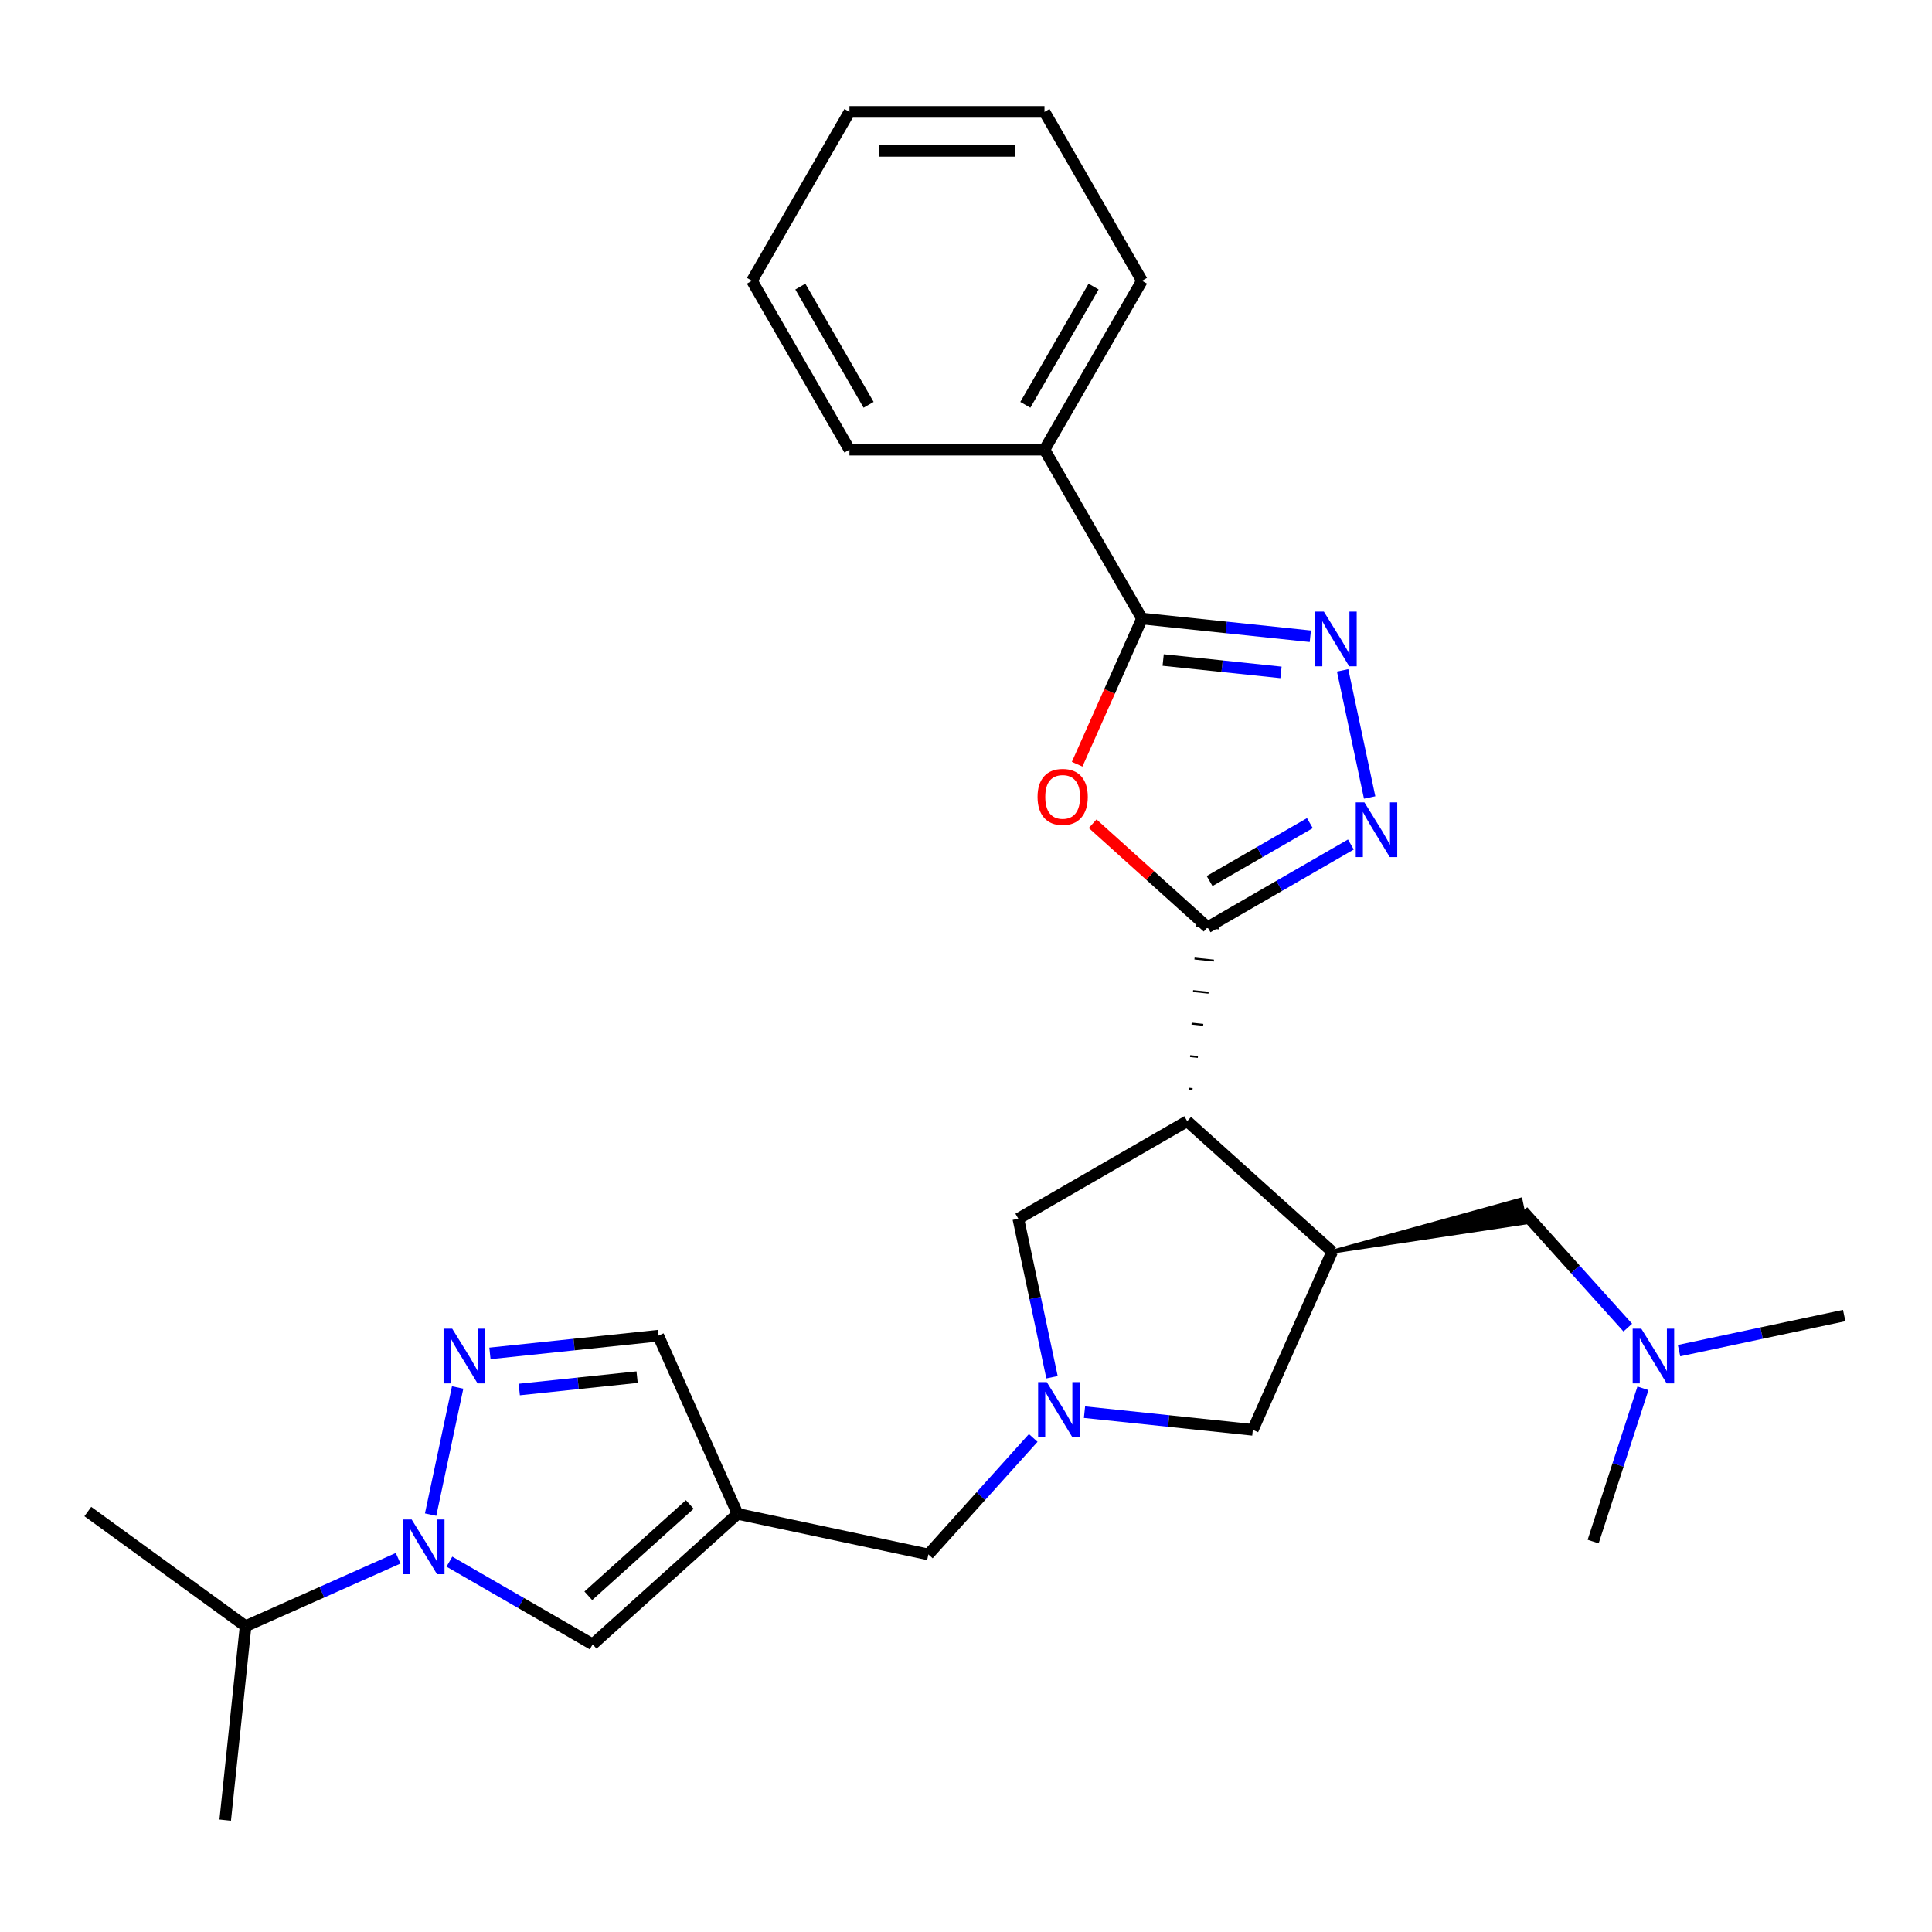 <?xml version='1.0' encoding='iso-8859-1'?>
<svg version='1.1' baseProfile='full'
              xmlns='http://www.w3.org/2000/svg'
                      xmlns:rdkit='http://www.rdkit.org/xml'
                      xmlns:xlink='http://www.w3.org/1999/xlink'
                  xml:space='preserve'
width='1000px' height='1000px' viewBox='0 0 1000 1000'>
<!-- END OF HEADER -->
<rect style='opacity:1.0;fill:#FFFFFF;stroke:none' width='1000' height='1000' x='0' y='0'> </rect>
<path class='bond-0' d='M 617.264,563.701 L 615.256,563.49' style='fill:none;fill-rule:evenodd;stroke:#000000;stroke-width:1.0px;stroke-linecap:butt;stroke-linejoin:miter;stroke-opacity:1' />
<path class='bond-0' d='M 620.026,547.075 L 616.01,546.653' style='fill:none;fill-rule:evenodd;stroke:#000000;stroke-width:1.0px;stroke-linecap:butt;stroke-linejoin:miter;stroke-opacity:1' />
<path class='bond-0' d='M 622.789,530.448 L 616.765,529.815' style='fill:none;fill-rule:evenodd;stroke:#000000;stroke-width:1.0px;stroke-linecap:butt;stroke-linejoin:miter;stroke-opacity:1' />
<path class='bond-0' d='M 625.551,513.821 L 617.52,512.977' style='fill:none;fill-rule:evenodd;stroke:#000000;stroke-width:1.0px;stroke-linecap:butt;stroke-linejoin:miter;stroke-opacity:1' />
<path class='bond-0' d='M 628.314,497.195 L 618.274,496.14' style='fill:none;fill-rule:evenodd;stroke:#000000;stroke-width:1.0px;stroke-linecap:butt;stroke-linejoin:miter;stroke-opacity:1' />
<path class='bond-0' d='M 631.076,480.568 L 619.029,479.302' style='fill:none;fill-rule:evenodd;stroke:#000000;stroke-width:1.0px;stroke-linecap:butt;stroke-linejoin:miter;stroke-opacity:1' />
<path class='bond-1' d='M 625.053,479.935 L 595.306,453.151' style='fill:none;fill-rule:evenodd;stroke:#000000;stroke-width:6px;stroke-linecap:butt;stroke-linejoin:miter;stroke-opacity:1' />
<path class='bond-1' d='M 595.306,453.151 L 565.559,426.366' style='fill:none;fill-rule:evenodd;stroke:#FF0000;stroke-width:6px;stroke-linecap:butt;stroke-linejoin:miter;stroke-opacity:1' />
<path class='bond-2' d='M 625.053,479.935 L 662.132,458.527' style='fill:none;fill-rule:evenodd;stroke:#000000;stroke-width:6px;stroke-linecap:butt;stroke-linejoin:miter;stroke-opacity:1' />
<path class='bond-2' d='M 662.132,458.527 L 699.211,437.12' style='fill:none;fill-rule:evenodd;stroke:#0000FF;stroke-width:6px;stroke-linecap:butt;stroke-linejoin:miter;stroke-opacity:1' />
<path class='bond-2' d='M 626.082,456.028 L 652.037,441.043' style='fill:none;fill-rule:evenodd;stroke:#000000;stroke-width:6px;stroke-linecap:butt;stroke-linejoin:miter;stroke-opacity:1' />
<path class='bond-2' d='M 652.037,441.043 L 677.993,426.058' style='fill:none;fill-rule:evenodd;stroke:#0000FF;stroke-width:6px;stroke-linecap:butt;stroke-linejoin:miter;stroke-opacity:1' />
<path class='bond-6' d='M 614.501,580.328 L 689.519,647.874' style='fill:none;fill-rule:evenodd;stroke:#000000;stroke-width:6px;stroke-linecap:butt;stroke-linejoin:miter;stroke-opacity:1' />
<path class='bond-11' d='M 614.501,580.328 L 527.079,630.801' style='fill:none;fill-rule:evenodd;stroke:#000000;stroke-width:6px;stroke-linecap:butt;stroke-linejoin:miter;stroke-opacity:1' />
<path class='bond-4' d='M 557.534,395.545 L 574.314,357.857' style='fill:none;fill-rule:evenodd;stroke:#FF0000;stroke-width:6px;stroke-linecap:butt;stroke-linejoin:miter;stroke-opacity:1' />
<path class='bond-4' d='M 574.314,357.857 L 591.094,320.17' style='fill:none;fill-rule:evenodd;stroke:#000000;stroke-width:6px;stroke-linecap:butt;stroke-linejoin:miter;stroke-opacity:1' />
<path class='bond-3' d='M 708.929,412.778 L 694.942,346.979' style='fill:none;fill-rule:evenodd;stroke:#0000FF;stroke-width:6px;stroke-linecap:butt;stroke-linejoin:miter;stroke-opacity:1' />
<path class='bond-28' d='M 678.223,329.327 L 634.658,324.749' style='fill:none;fill-rule:evenodd;stroke:#0000FF;stroke-width:6px;stroke-linecap:butt;stroke-linejoin:miter;stroke-opacity:1' />
<path class='bond-28' d='M 634.658,324.749 L 591.094,320.17' style='fill:none;fill-rule:evenodd;stroke:#000000;stroke-width:6px;stroke-linecap:butt;stroke-linejoin:miter;stroke-opacity:1' />
<path class='bond-28' d='M 663.043,348.032 L 632.548,344.827' style='fill:none;fill-rule:evenodd;stroke:#0000FF;stroke-width:6px;stroke-linecap:butt;stroke-linejoin:miter;stroke-opacity:1' />
<path class='bond-28' d='M 632.548,344.827 L 602.053,341.622' style='fill:none;fill-rule:evenodd;stroke:#000000;stroke-width:6px;stroke-linecap:butt;stroke-linejoin:miter;stroke-opacity:1' />
<path class='bond-16' d='M 591.094,320.17 L 540.62,232.748' style='fill:none;fill-rule:evenodd;stroke:#000000;stroke-width:6px;stroke-linecap:butt;stroke-linejoin:miter;stroke-opacity:1' />
<path class='bond-5' d='M 232.604,808.302 L 269.684,829.71' style='fill:none;fill-rule:evenodd;stroke:#0000FF;stroke-width:6px;stroke-linecap:butt;stroke-linejoin:miter;stroke-opacity:1' />
<path class='bond-5' d='M 269.684,829.71 L 306.763,851.118' style='fill:none;fill-rule:evenodd;stroke:#000000;stroke-width:6px;stroke-linecap:butt;stroke-linejoin:miter;stroke-opacity:1' />
<path class='bond-17' d='M 206.077,806.55 L 166.599,824.126' style='fill:none;fill-rule:evenodd;stroke:#0000FF;stroke-width:6px;stroke-linecap:butt;stroke-linejoin:miter;stroke-opacity:1' />
<path class='bond-17' d='M 166.599,824.126 L 127.122,841.703' style='fill:none;fill-rule:evenodd;stroke:#000000;stroke-width:6px;stroke-linecap:butt;stroke-linejoin:miter;stroke-opacity:1' />
<path class='bond-31' d='M 222.887,783.961 L 236.873,718.161' style='fill:none;fill-rule:evenodd;stroke:#0000FF;stroke-width:6px;stroke-linecap:butt;stroke-linejoin:miter;stroke-opacity:1' />
<path class='bond-12' d='M 689.519,647.874 L 648.46,740.093' style='fill:none;fill-rule:evenodd;stroke:#000000;stroke-width:6px;stroke-linecap:butt;stroke-linejoin:miter;stroke-opacity:1' />
<path class='bond-15' d='M 689.519,647.874 L 789.518,632.811 L 787,620.962 Z' style='fill:#000000;fill-rule:evenodd;fill-opacity:1;stroke:#000000;stroke-width:2px;stroke-linecap:butt;stroke-linejoin:miter;stroke-opacity:1;' />
<path class='bond-7' d='M 253.592,700.51 L 297.157,695.931' style='fill:none;fill-rule:evenodd;stroke:#0000FF;stroke-width:6px;stroke-linecap:butt;stroke-linejoin:miter;stroke-opacity:1' />
<path class='bond-7' d='M 297.157,695.931 L 340.722,691.352' style='fill:none;fill-rule:evenodd;stroke:#000000;stroke-width:6px;stroke-linecap:butt;stroke-linejoin:miter;stroke-opacity:1' />
<path class='bond-7' d='M 268.772,719.215 L 299.267,716.01' style='fill:none;fill-rule:evenodd;stroke:#0000FF;stroke-width:6px;stroke-linecap:butt;stroke-linejoin:miter;stroke-opacity:1' />
<path class='bond-7' d='M 299.267,716.01 L 329.763,712.805' style='fill:none;fill-rule:evenodd;stroke:#000000;stroke-width:6px;stroke-linecap:butt;stroke-linejoin:miter;stroke-opacity:1' />
<path class='bond-8' d='M 381.78,783.571 L 480.521,804.559' style='fill:none;fill-rule:evenodd;stroke:#000000;stroke-width:6px;stroke-linecap:butt;stroke-linejoin:miter;stroke-opacity:1' />
<path class='bond-10' d='M 381.78,783.571 L 306.763,851.118' style='fill:none;fill-rule:evenodd;stroke:#000000;stroke-width:6px;stroke-linecap:butt;stroke-linejoin:miter;stroke-opacity:1' />
<path class='bond-10' d='M 357.018,778.7 L 304.506,825.982' style='fill:none;fill-rule:evenodd;stroke:#000000;stroke-width:6px;stroke-linecap:butt;stroke-linejoin:miter;stroke-opacity:1' />
<path class='bond-13' d='M 381.78,783.571 L 340.722,691.352' style='fill:none;fill-rule:evenodd;stroke:#000000;stroke-width:6px;stroke-linecap:butt;stroke-linejoin:miter;stroke-opacity:1' />
<path class='bond-9' d='M 544.521,712.858 L 535.8,671.83' style='fill:none;fill-rule:evenodd;stroke:#0000FF;stroke-width:6px;stroke-linecap:butt;stroke-linejoin:miter;stroke-opacity:1' />
<path class='bond-9' d='M 535.8,671.83 L 527.079,630.801' style='fill:none;fill-rule:evenodd;stroke:#000000;stroke-width:6px;stroke-linecap:butt;stroke-linejoin:miter;stroke-opacity:1' />
<path class='bond-14' d='M 534.803,744.272 L 507.662,774.416' style='fill:none;fill-rule:evenodd;stroke:#0000FF;stroke-width:6px;stroke-linecap:butt;stroke-linejoin:miter;stroke-opacity:1' />
<path class='bond-14' d='M 507.662,774.416 L 480.521,804.559' style='fill:none;fill-rule:evenodd;stroke:#000000;stroke-width:6px;stroke-linecap:butt;stroke-linejoin:miter;stroke-opacity:1' />
<path class='bond-29' d='M 561.331,730.936 L 604.895,735.514' style='fill:none;fill-rule:evenodd;stroke:#0000FF;stroke-width:6px;stroke-linecap:butt;stroke-linejoin:miter;stroke-opacity:1' />
<path class='bond-29' d='M 604.895,735.514 L 648.46,740.093' style='fill:none;fill-rule:evenodd;stroke:#000000;stroke-width:6px;stroke-linecap:butt;stroke-linejoin:miter;stroke-opacity:1' />
<path class='bond-18' d='M 788.259,626.886 L 815.4,657.03' style='fill:none;fill-rule:evenodd;stroke:#000000;stroke-width:6px;stroke-linecap:butt;stroke-linejoin:miter;stroke-opacity:1' />
<path class='bond-18' d='M 815.4,657.03 L 842.541,687.173' style='fill:none;fill-rule:evenodd;stroke:#0000FF;stroke-width:6px;stroke-linecap:butt;stroke-linejoin:miter;stroke-opacity:1' />
<path class='bond-19' d='M 540.62,232.748 L 591.094,145.326' style='fill:none;fill-rule:evenodd;stroke:#000000;stroke-width:6px;stroke-linecap:butt;stroke-linejoin:miter;stroke-opacity:1' />
<path class='bond-19' d='M 530.707,209.54 L 566.038,148.344' style='fill:none;fill-rule:evenodd;stroke:#000000;stroke-width:6px;stroke-linecap:butt;stroke-linejoin:miter;stroke-opacity:1' />
<path class='bond-20' d='M 540.62,232.748 L 439.674,232.748' style='fill:none;fill-rule:evenodd;stroke:#000000;stroke-width:6px;stroke-linecap:butt;stroke-linejoin:miter;stroke-opacity:1' />
<path class='bond-23' d='M 127.122,841.703 L 45.455,782.368' style='fill:none;fill-rule:evenodd;stroke:#000000;stroke-width:6px;stroke-linecap:butt;stroke-linejoin:miter;stroke-opacity:1' />
<path class='bond-24' d='M 127.122,841.703 L 116.57,942.096' style='fill:none;fill-rule:evenodd;stroke:#000000;stroke-width:6px;stroke-linecap:butt;stroke-linejoin:miter;stroke-opacity:1' />
<path class='bond-21' d='M 869.069,699.085 L 911.807,690.001' style='fill:none;fill-rule:evenodd;stroke:#0000FF;stroke-width:6px;stroke-linecap:butt;stroke-linejoin:miter;stroke-opacity:1' />
<path class='bond-21' d='M 911.807,690.001 L 954.545,680.916' style='fill:none;fill-rule:evenodd;stroke:#000000;stroke-width:6px;stroke-linecap:butt;stroke-linejoin:miter;stroke-opacity:1' />
<path class='bond-22' d='M 850.384,718.588 L 837.498,758.249' style='fill:none;fill-rule:evenodd;stroke:#0000FF;stroke-width:6px;stroke-linecap:butt;stroke-linejoin:miter;stroke-opacity:1' />
<path class='bond-22' d='M 837.498,758.249 L 824.611,797.91' style='fill:none;fill-rule:evenodd;stroke:#000000;stroke-width:6px;stroke-linecap:butt;stroke-linejoin:miter;stroke-opacity:1' />
<path class='bond-26' d='M 591.094,145.326 L 540.62,57.904' style='fill:none;fill-rule:evenodd;stroke:#000000;stroke-width:6px;stroke-linecap:butt;stroke-linejoin:miter;stroke-opacity:1' />
<path class='bond-25' d='M 439.674,232.748 L 389.201,145.326' style='fill:none;fill-rule:evenodd;stroke:#000000;stroke-width:6px;stroke-linecap:butt;stroke-linejoin:miter;stroke-opacity:1' />
<path class='bond-25' d='M 449.588,209.54 L 414.257,148.344' style='fill:none;fill-rule:evenodd;stroke:#000000;stroke-width:6px;stroke-linecap:butt;stroke-linejoin:miter;stroke-opacity:1' />
<path class='bond-27' d='M 389.201,145.326 L 439.674,57.904' style='fill:none;fill-rule:evenodd;stroke:#000000;stroke-width:6px;stroke-linecap:butt;stroke-linejoin:miter;stroke-opacity:1' />
<path class='bond-30' d='M 540.62,57.904 L 439.674,57.904' style='fill:none;fill-rule:evenodd;stroke:#000000;stroke-width:6px;stroke-linecap:butt;stroke-linejoin:miter;stroke-opacity:1' />
<path class='bond-30' d='M 525.479,78.093 L 454.816,78.093' style='fill:none;fill-rule:evenodd;stroke:#000000;stroke-width:6px;stroke-linecap:butt;stroke-linejoin:miter;stroke-opacity:1' />
<path  class='atom-2' d='M 537.035 412.469
Q 537.035 405.669, 540.395 401.869
Q 543.755 398.069, 550.035 398.069
Q 556.315 398.069, 559.675 401.869
Q 563.035 405.669, 563.035 412.469
Q 563.035 419.349, 559.635 423.269
Q 556.235 427.149, 550.035 427.149
Q 543.795 427.149, 540.395 423.269
Q 537.035 419.389, 537.035 412.469
M 550.035 423.949
Q 554.355 423.949, 556.675 421.069
Q 559.035 418.149, 559.035 412.469
Q 559.035 406.909, 556.675 404.109
Q 554.355 401.269, 550.035 401.269
Q 545.715 401.269, 543.355 404.069
Q 541.035 406.869, 541.035 412.469
Q 541.035 418.189, 543.355 421.069
Q 545.715 423.949, 550.035 423.949
' fill='#FF0000'/>
<path  class='atom-3' d='M 706.215 415.302
L 715.495 430.302
Q 716.415 431.782, 717.895 434.462
Q 719.375 437.142, 719.455 437.302
L 719.455 415.302
L 723.215 415.302
L 723.215 443.622
L 719.335 443.622
L 709.375 427.222
Q 708.215 425.302, 706.975 423.102
Q 705.775 420.902, 705.415 420.222
L 705.415 443.622
L 701.735 443.622
L 701.735 415.302
L 706.215 415.302
' fill='#0000FF'/>
<path  class='atom-4' d='M 685.227 316.562
L 694.507 331.562
Q 695.427 333.042, 696.907 335.722
Q 698.387 338.402, 698.467 338.562
L 698.467 316.562
L 702.227 316.562
L 702.227 344.882
L 698.347 344.882
L 688.387 328.482
Q 687.227 326.562, 685.987 324.362
Q 684.787 322.162, 684.427 321.482
L 684.427 344.882
L 680.747 344.882
L 680.747 316.562
L 685.227 316.562
' fill='#0000FF'/>
<path  class='atom-6' d='M 213.081 786.484
L 222.361 801.484
Q 223.281 802.964, 224.761 805.644
Q 226.241 808.324, 226.321 808.484
L 226.321 786.484
L 230.081 786.484
L 230.081 814.804
L 226.201 814.804
L 216.241 798.404
Q 215.081 796.484, 213.841 794.284
Q 212.641 792.084, 212.281 791.404
L 212.281 814.804
L 208.601 814.804
L 208.601 786.484
L 213.081 786.484
' fill='#0000FF'/>
<path  class='atom-8' d='M 234.069 687.744
L 243.349 702.744
Q 244.269 704.224, 245.749 706.904
Q 247.229 709.584, 247.309 709.744
L 247.309 687.744
L 251.069 687.744
L 251.069 716.064
L 247.189 716.064
L 237.229 699.664
Q 236.069 697.744, 234.829 695.544
Q 233.629 693.344, 233.269 692.664
L 233.269 716.064
L 229.589 716.064
L 229.589 687.744
L 234.069 687.744
' fill='#0000FF'/>
<path  class='atom-10' d='M 541.807 715.382
L 551.087 730.382
Q 552.007 731.862, 553.487 734.542
Q 554.967 737.222, 555.047 737.382
L 555.047 715.382
L 558.807 715.382
L 558.807 743.702
L 554.927 743.702
L 544.967 727.302
Q 543.807 725.382, 542.567 723.182
Q 541.367 720.982, 541.007 720.302
L 541.007 743.702
L 537.327 743.702
L 537.327 715.382
L 541.807 715.382
' fill='#0000FF'/>
<path  class='atom-19' d='M 849.545 687.744
L 858.825 702.744
Q 859.745 704.224, 861.225 706.904
Q 862.705 709.584, 862.785 709.744
L 862.785 687.744
L 866.545 687.744
L 866.545 716.064
L 862.665 716.064
L 852.705 699.664
Q 851.545 697.744, 850.305 695.544
Q 849.105 693.344, 848.745 692.664
L 848.745 716.064
L 845.065 716.064
L 845.065 687.744
L 849.545 687.744
' fill='#0000FF'/>
</svg>
